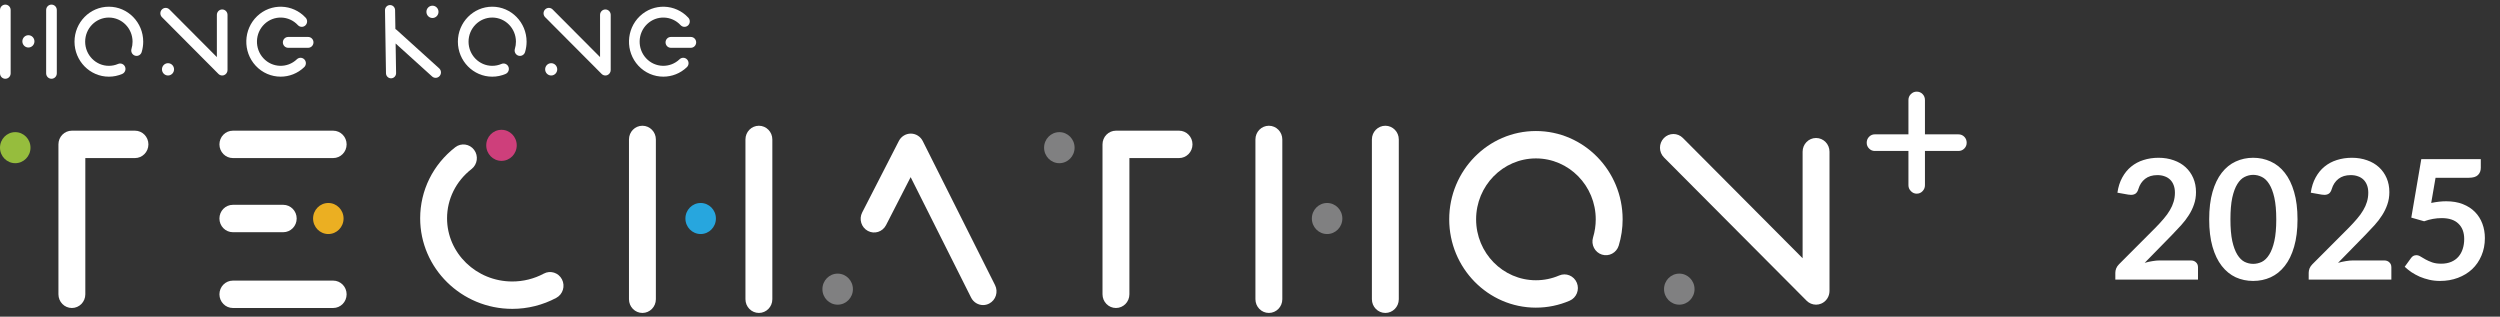 <svg width="300" height="38" viewBox="0 0 300 38" fill="none" xmlns="http://www.w3.org/2000/svg">
<rect x="0" y="0" width="300" height="38" fill="#333333" stroke="none"/>
<path d="M259.02 18.933C259.687 18.933 260.297 19.033 260.85 19.233C261.403 19.426 261.877 19.703 262.27 20.063C262.663 20.423 262.97 20.856 263.19 21.363C263.41 21.869 263.52 22.433 263.52 23.053C263.52 23.586 263.44 24.079 263.28 24.533C263.127 24.986 262.917 25.419 262.65 25.833C262.39 26.246 262.083 26.646 261.73 27.033C261.377 27.419 261.007 27.813 260.62 28.213L257.36 31.543C257.68 31.449 257.993 31.379 258.3 31.333C258.607 31.279 258.9 31.253 259.18 31.253H262.89C263.157 31.253 263.367 31.329 263.52 31.483C263.68 31.629 263.76 31.826 263.76 32.073V33.553H253.84V32.733C253.84 32.566 253.873 32.393 253.94 32.213C254.013 32.033 254.127 31.866 254.28 31.713L258.67 27.313C259.037 26.939 259.363 26.583 259.65 26.243C259.943 25.903 260.187 25.566 260.38 25.233C260.58 24.899 260.73 24.563 260.83 24.223C260.937 23.876 260.99 23.513 260.99 23.133C260.99 22.786 260.94 22.483 260.84 22.223C260.74 21.956 260.597 21.733 260.41 21.553C260.223 21.373 260 21.239 259.74 21.153C259.487 21.059 259.2 21.013 258.88 21.013C258.287 21.013 257.797 21.163 257.41 21.463C257.03 21.763 256.763 22.166 256.61 22.673C256.537 22.926 256.427 23.109 256.28 23.223C256.133 23.329 255.947 23.383 255.72 23.383C255.62 23.383 255.51 23.373 255.39 23.353L254.09 23.123C254.19 22.429 254.383 21.823 254.67 21.303C254.957 20.776 255.313 20.339 255.74 19.993C256.173 19.639 256.667 19.376 257.22 19.203C257.78 19.023 258.38 18.933 259.02 18.933ZM275.702 26.323C275.702 27.583 275.565 28.679 275.292 29.613C275.025 30.539 274.652 31.306 274.172 31.913C273.698 32.519 273.135 32.973 272.482 33.273C271.835 33.566 271.135 33.713 270.382 33.713C269.628 33.713 268.928 33.566 268.282 33.273C267.642 32.973 267.085 32.519 266.612 31.913C266.138 31.306 265.768 30.539 265.502 29.613C265.235 28.679 265.102 27.583 265.102 26.323C265.102 25.056 265.235 23.959 265.502 23.033C265.768 22.106 266.138 21.339 266.612 20.733C267.085 20.126 267.642 19.676 268.282 19.383C268.928 19.083 269.628 18.933 270.382 18.933C271.135 18.933 271.835 19.083 272.482 19.383C273.135 19.676 273.698 20.126 274.172 20.733C274.652 21.339 275.025 22.106 275.292 23.033C275.565 23.959 275.702 25.056 275.702 26.323ZM273.152 26.323C273.152 25.276 273.075 24.409 272.922 23.723C272.768 23.036 272.562 22.489 272.302 22.083C272.048 21.676 271.755 21.393 271.422 21.233C271.088 21.066 270.742 20.983 270.382 20.983C270.028 20.983 269.685 21.066 269.352 21.233C269.025 21.393 268.735 21.676 268.482 22.083C268.228 22.489 268.025 23.036 267.872 23.723C267.725 24.409 267.652 25.276 267.652 26.323C267.652 27.369 267.725 28.236 267.872 28.923C268.025 29.609 268.228 30.156 268.482 30.563C268.735 30.969 269.025 31.256 269.352 31.423C269.685 31.583 270.028 31.663 270.382 31.663C270.742 31.663 271.088 31.583 271.422 31.423C271.755 31.256 272.048 30.969 272.302 30.563C272.562 30.156 272.768 29.609 272.922 28.923C273.075 28.236 273.152 27.369 273.152 26.323ZM282.223 18.933C282.89 18.933 283.5 19.033 284.053 19.233C284.606 19.426 285.08 19.703 285.473 20.063C285.866 20.423 286.173 20.856 286.393 21.363C286.613 21.869 286.723 22.433 286.723 23.053C286.723 23.586 286.643 24.079 286.483 24.533C286.33 24.986 286.12 25.419 285.853 25.833C285.593 26.246 285.286 26.646 284.933 27.033C284.58 27.419 284.21 27.813 283.823 28.213L280.563 31.543C280.883 31.449 281.196 31.379 281.503 31.333C281.81 31.279 282.103 31.253 282.383 31.253H286.093C286.36 31.253 286.57 31.329 286.723 31.483C286.883 31.629 286.963 31.826 286.963 32.073V33.553H277.043V32.733C277.043 32.566 277.076 32.393 277.143 32.213C277.216 32.033 277.33 31.866 277.483 31.713L281.873 27.313C282.24 26.939 282.566 26.583 282.853 26.243C283.146 25.903 283.39 25.566 283.583 25.233C283.783 24.899 283.933 24.563 284.033 24.223C284.14 23.876 284.193 23.513 284.193 23.133C284.193 22.786 284.143 22.483 284.043 22.223C283.943 21.956 283.8 21.733 283.613 21.553C283.426 21.373 283.203 21.239 282.943 21.153C282.69 21.059 282.403 21.013 282.083 21.013C281.49 21.013 281 21.163 280.613 21.463C280.233 21.763 279.966 22.166 279.813 22.673C279.74 22.926 279.63 23.109 279.483 23.223C279.336 23.329 279.15 23.383 278.923 23.383C278.823 23.383 278.713 23.373 278.593 23.353L277.293 23.123C277.393 22.429 277.586 21.823 277.873 21.303C278.16 20.776 278.516 20.339 278.943 19.993C279.376 19.639 279.87 19.376 280.423 19.203C280.983 19.023 281.583 18.933 282.223 18.933ZM297.695 20.143C297.695 20.496 297.581 20.783 297.355 21.003C297.135 21.223 296.765 21.333 296.245 21.333H292.265L291.745 24.353C292.398 24.219 292.995 24.153 293.535 24.153C294.295 24.153 294.961 24.266 295.535 24.493C296.115 24.719 296.601 25.033 296.995 25.433C297.388 25.833 297.685 26.303 297.885 26.843C298.085 27.376 298.185 27.953 298.185 28.573C298.185 29.339 298.048 30.039 297.775 30.673C297.508 31.306 297.135 31.849 296.655 32.303C296.175 32.749 295.605 33.096 294.945 33.343C294.291 33.589 293.578 33.713 292.805 33.713C292.351 33.713 291.921 33.666 291.515 33.573C291.108 33.479 290.725 33.356 290.365 33.203C290.011 33.043 289.681 32.863 289.375 32.663C289.075 32.456 288.805 32.239 288.565 32.013L289.325 30.963C289.485 30.736 289.698 30.623 289.965 30.623C290.131 30.623 290.298 30.676 290.465 30.783C290.638 30.889 290.838 31.006 291.065 31.133C291.291 31.259 291.555 31.376 291.855 31.483C292.155 31.589 292.518 31.643 292.945 31.643C293.398 31.643 293.798 31.569 294.145 31.423C294.491 31.276 294.778 31.073 295.005 30.813C295.238 30.546 295.411 30.233 295.525 29.873C295.645 29.506 295.705 29.109 295.705 28.683C295.705 27.896 295.475 27.283 295.015 26.843C294.561 26.396 293.891 26.173 293.005 26.173C292.305 26.173 291.601 26.299 290.895 26.553L289.355 26.113L290.555 19.093H297.695V20.143Z" fill="white"/>
<g clip-path="url(#clip0_178_3143)">
<path d="M8.625 36.959C7.733 36.959 7.012 36.224 7.012 35.316V17.325C7.012 16.417 7.734 15.681 8.625 15.681H16.196C17.088 15.681 17.809 16.417 17.809 17.325C17.809 18.233 17.087 18.968 16.196 18.968H10.239V35.316C10.239 36.224 9.517 36.959 8.626 36.959" fill="white"/>
<path d="M3.66 17.72C3.66 18.749 2.841 19.583 1.83 19.583C0.82 19.583 0 18.749 0 17.72C0 16.69 0.819 15.857 1.83 15.857C2.84 15.857 3.659 16.691 3.659 17.72" fill="#96BD3D"/>
<path d="M133.915 36.959C133.024 36.959 132.301 36.224 132.301 35.316V17.325C132.301 16.417 133.024 15.681 133.915 15.681H141.486C142.377 15.681 143.099 16.417 143.099 17.325C143.099 18.233 142.377 18.968 141.486 18.968H135.528V35.316C135.528 36.224 134.806 36.959 133.915 36.959Z" fill="white"/>
<path d="M128.95 17.72C128.95 18.749 128.13 19.583 127.12 19.583C126.11 19.583 125.291 18.749 125.291 17.72C125.291 16.69 126.11 15.857 127.12 15.857C128.131 15.857 128.95 16.691 128.95 17.72Z" fill="#808081"/>
<path d="M41.228 26.221C41.228 27.25 40.41 28.084 39.399 28.084C38.389 28.084 37.57 27.25 37.57 26.221C37.57 25.193 38.389 24.358 39.399 24.358C40.41 24.358 41.228 25.192 41.228 26.221Z" fill="#EBAF22"/>
<path d="M39.981 18.968H27.945C27.054 18.968 26.332 18.233 26.332 17.325C26.332 16.418 27.054 15.682 27.945 15.682H39.981C40.872 15.682 41.594 16.417 41.594 17.325C41.594 18.233 40.872 18.968 39.981 18.968Z" fill="white"/>
<path d="M33.989 27.865H27.945C27.054 27.865 26.331 27.129 26.331 26.222C26.331 25.314 27.053 24.578 27.945 24.578H33.989C34.88 24.578 35.602 25.314 35.602 26.222C35.602 27.13 34.88 27.865 33.989 27.865Z" fill="white"/>
<path d="M39.981 36.959H27.945C27.054 36.959 26.332 36.224 26.332 35.316C26.332 34.409 27.054 33.673 27.945 33.673H39.981C40.872 33.673 41.594 34.408 41.594 35.316C41.594 36.224 40.872 36.959 39.981 36.959Z" fill="white"/>
<path d="M62.008 17.44C62.008 18.469 61.189 19.304 60.179 19.304C59.168 19.304 58.349 18.469 58.349 17.44C58.349 16.411 59.168 15.577 60.179 15.577C61.189 15.577 62.008 16.412 62.008 17.44Z" fill="#CE3F7B"/>
<path d="M61.474 37.063C55.379 37.063 50.42 32.189 50.42 26.197C50.42 22.855 51.955 19.747 54.631 17.67C55.339 17.12 56.352 17.259 56.893 17.981C57.433 18.703 57.296 19.733 56.587 20.284C54.718 21.735 53.647 23.89 53.647 26.197C53.647 30.377 57.157 33.778 61.473 33.778C62.796 33.778 64.103 33.452 65.255 32.833C66.045 32.41 67.019 32.719 67.435 33.521C67.85 34.325 67.547 35.318 66.759 35.741C65.146 36.607 63.318 37.064 61.474 37.064" fill="white"/>
<path d="M85.909 26.221C85.909 27.25 85.09 28.084 84.079 28.084C83.068 28.084 82.249 27.25 82.249 26.221C82.249 25.193 83.068 24.358 84.079 24.358C85.089 24.358 85.909 25.192 85.909 26.221Z" fill="#27A6DE"/>
<path d="M77.09 37.553C76.199 37.553 75.477 36.817 75.477 35.91V16.732C75.477 15.824 76.199 15.089 77.09 15.089C77.981 15.089 78.704 15.824 78.704 16.732V35.91C78.704 36.817 77.981 37.553 77.09 37.553Z" fill="white"/>
<path d="M91.068 37.553C90.177 37.553 89.454 36.817 89.454 35.91V16.732C89.454 15.824 90.177 15.089 91.068 15.089C91.959 15.089 92.681 15.824 92.681 16.732V35.91C92.681 36.817 91.959 37.553 91.068 37.553Z" fill="white"/>
<path d="M161.082 26.221C161.082 27.25 160.263 28.084 159.253 28.084C158.242 28.084 157.423 27.25 157.423 26.221C157.423 25.193 158.243 24.358 159.253 24.358C160.262 24.358 161.082 25.192 161.082 26.221Z" fill="#808081"/>
<path d="M152.264 37.553C151.373 37.553 150.651 36.817 150.651 35.91V16.732C150.651 15.824 151.373 15.089 152.264 15.089C153.155 15.089 153.878 15.824 153.878 16.732V35.91C153.878 36.817 153.156 37.553 152.264 37.553Z" fill="white"/>
<path d="M166.242 37.553C165.35 37.553 164.628 36.817 164.628 35.91V16.732C164.628 15.824 165.351 15.089 166.242 15.089C167.133 15.089 167.855 15.824 167.855 16.732V35.91C167.855 36.817 167.133 37.553 166.242 37.553Z" fill="white"/>
<path d="M102.349 34.698C102.349 35.727 101.53 36.561 100.519 36.561C99.509 36.561 98.69 35.727 98.69 34.698C98.69 33.669 99.508 32.835 100.519 32.835C101.53 32.835 102.349 33.669 102.349 34.698Z" fill="#808081"/>
<path d="M117.971 36.608C117.384 36.608 116.819 36.281 116.533 35.712L109.278 21.256L106.324 27.017C105.911 27.822 104.935 28.133 104.147 27.712C103.357 27.293 103.05 26.3 103.463 25.495L107.864 16.915C108.141 16.372 108.694 16.032 109.294 16.032H109.301C109.905 16.035 110.456 16.38 110.731 16.928L119.406 34.216C119.812 35.024 119.498 36.014 118.704 36.427C118.469 36.549 118.218 36.607 117.971 36.607" fill="white"/>
<path d="M184.31 36.918C178.573 36.918 173.906 32.164 173.906 26.32C173.906 20.477 178.573 15.723 184.31 15.723C190.048 15.723 194.716 20.477 194.716 26.32C194.716 27.395 194.558 28.455 194.248 29.471C193.983 30.337 193.076 30.822 192.228 30.551C191.377 30.281 190.901 29.36 191.167 28.494C191.38 27.794 191.489 27.063 191.489 26.32C191.489 22.289 188.269 19.009 184.31 19.009C180.352 19.009 177.133 22.289 177.133 26.32C177.133 30.351 180.353 33.63 184.31 33.63C185.281 33.63 186.221 33.437 187.104 33.057C187.922 32.702 188.871 33.093 189.219 33.93C189.566 34.766 189.182 35.73 188.361 36.083C187.077 36.636 185.714 36.917 184.31 36.917" fill="white"/>
<path d="M203.344 34.696C203.344 35.725 202.525 36.56 201.515 36.56C200.504 36.56 199.685 35.725 199.685 34.696C199.685 33.667 200.504 32.834 201.515 32.834C202.525 32.834 203.344 33.667 203.344 34.696Z" fill="#808081"/>
<path d="M217.927 36.56C217.51 36.56 217.101 36.396 216.793 36.087L199.678 18.895C199.044 18.258 199.037 17.217 199.663 16.571C200.288 15.925 201.31 15.917 201.945 16.555L216.313 30.987V18.203C216.313 17.295 217.035 16.559 217.926 16.559C218.817 16.559 219.54 17.295 219.54 18.203V34.917C219.54 35.579 219.149 36.177 218.549 36.432C218.348 36.518 218.136 36.56 217.927 36.56Z" fill="white"/>
<path d="M33.679 9.199C32.581 9.199 31.486 8.757 30.677 7.882C29.118 6.196 29.197 3.534 30.851 1.946C32.506 0.359 35.12 0.439 36.679 2.125C36.921 2.386 36.908 2.798 36.651 3.044C36.395 3.291 35.99 3.279 35.748 3.017C34.673 1.854 32.869 1.8 31.728 2.895C30.587 3.99 30.533 5.827 31.608 6.989C32.683 8.152 34.487 8.206 35.628 7.111C35.884 6.865 36.289 6.877 36.532 7.139C36.774 7.401 36.761 7.813 36.504 8.059C35.71 8.822 34.693 9.199 33.679 9.199" fill="white"/>
<path d="M36.977 5.736H34.583C34.23 5.736 33.944 5.444 33.944 5.084C33.944 4.724 34.23 4.434 34.583 4.434H36.977C37.331 4.434 37.617 4.725 37.617 5.084C37.617 5.444 37.331 5.736 36.977 5.736Z" fill="white"/>
<path d="M79.601 9.199C78.503 9.199 77.409 8.757 76.599 7.882C75.04 6.196 75.119 3.534 76.773 1.946C78.429 0.359 81.042 0.439 82.601 2.125C82.843 2.386 82.831 2.798 82.574 3.044C82.317 3.291 81.912 3.279 81.67 3.017C80.595 1.854 78.791 1.8 77.65 2.895C76.509 3.99 76.455 5.827 77.53 6.989C78.605 8.152 80.409 8.206 81.549 7.111C81.806 6.865 82.211 6.877 82.453 7.139C82.695 7.401 82.683 7.813 82.426 8.059C81.631 8.822 80.615 9.199 79.601 9.199" fill="white"/>
<path d="M82.9 5.736H80.506C80.152 5.736 79.866 5.444 79.866 5.084C79.866 4.724 80.153 4.434 80.506 4.434H82.9C83.254 4.434 83.54 4.725 83.54 5.084C83.54 5.444 83.254 5.736 82.9 5.736Z" fill="white"/>
<path d="M4.133 4.963C4.133 5.371 3.809 5.702 3.408 5.702C3.007 5.702 2.683 5.371 2.683 4.963C2.683 4.555 3.007 4.225 3.408 4.225C3.809 4.225 4.133 4.556 4.133 4.963Z" fill="white"/>
<path d="M0.639 9.452C0.286 9.452 0 9.161 0 8.801V1.203C0 0.844 0.286 0.553 0.639 0.553C0.993 0.553 1.279 0.844 1.279 1.203V8.801C1.279 9.161 0.993 9.452 0.639 9.452Z" fill="white"/>
<path d="M6.177 9.452C5.824 9.452 5.538 9.161 5.538 8.801V1.203C5.538 0.844 5.824 0.553 6.177 0.553C6.53 0.553 6.817 0.844 6.817 1.203V8.801C6.817 9.161 6.53 9.452 6.177 9.452Z" fill="white"/>
<path d="M13.063 9.201C10.79 9.201 8.941 7.318 8.941 5.002C8.941 2.687 10.79 0.805 13.063 0.805C15.336 0.805 17.186 2.688 17.186 5.003C17.186 5.429 17.123 5.848 17 6.251C16.895 6.594 16.537 6.786 16.2 6.679C15.863 6.573 15.674 6.208 15.779 5.864C15.864 5.587 15.907 5.297 15.907 5.003C15.907 3.406 14.631 2.107 13.063 2.107C11.495 2.107 10.219 3.406 10.219 5.003C10.219 6.6 11.495 7.899 13.063 7.899C13.447 7.899 13.82 7.822 14.17 7.672C14.494 7.533 14.87 7.687 15.008 8.018C15.145 8.349 14.993 8.731 14.668 8.871C14.16 9.09 13.619 9.201 13.063 9.201" fill="white"/>
<path d="M59.069 9.201C56.796 9.201 54.946 7.318 54.946 5.002C54.946 2.687 56.796 0.804 59.069 0.804C61.342 0.804 63.191 2.688 63.191 5.002C63.191 5.428 63.128 5.848 63.006 6.251C62.901 6.594 62.542 6.785 62.205 6.679C61.868 6.572 61.68 6.207 61.785 5.864C61.87 5.587 61.913 5.297 61.913 5.002C61.913 3.405 60.637 2.106 59.069 2.106C57.5 2.106 56.225 3.405 56.225 5.002C56.225 6.599 57.5 7.899 59.069 7.899C59.453 7.899 59.826 7.822 60.176 7.672C60.5 7.532 60.876 7.686 61.014 8.018C61.15 8.349 60.999 8.73 60.674 8.87C60.166 9.089 59.625 9.201 59.069 9.201Z" fill="white"/>
<path d="M66.868 8.321C66.868 8.729 66.543 9.059 66.143 9.059C65.743 9.059 65.418 8.729 65.418 8.321C65.418 7.913 65.743 7.583 66.143 7.583C66.544 7.583 66.868 7.913 66.868 8.321Z" fill="white"/>
<path d="M72.646 9.059C72.481 9.059 72.318 8.994 72.197 8.872L65.416 2.061C65.165 1.809 65.162 1.397 65.41 1.14C65.658 0.885 66.063 0.881 66.314 1.134L72.006 6.852V1.786C72.006 1.427 72.292 1.135 72.646 1.135C72.999 1.135 73.285 1.426 73.285 1.786V8.408C73.285 8.67 73.13 8.907 72.892 9.009C72.813 9.042 72.729 9.059 72.646 9.059" fill="white"/>
<path d="M20.886 8.321C20.886 8.729 20.562 9.059 20.161 9.059C19.761 9.059 19.436 8.729 19.436 8.321C19.436 7.913 19.761 7.583 20.161 7.583C20.562 7.583 20.886 7.913 20.886 8.321Z" fill="white"/>
<path d="M26.663 9.059C26.498 9.059 26.336 8.994 26.214 8.872L19.434 2.061C19.182 1.809 19.18 1.397 19.427 1.14C19.675 0.885 20.08 0.881 20.332 1.134L26.024 6.852V1.786C26.024 1.427 26.31 1.135 26.663 1.135C27.017 1.135 27.303 1.426 27.303 1.786V8.408C27.303 8.67 27.148 8.907 26.91 9.009C26.83 9.042 26.747 9.059 26.664 9.059" fill="white"/>
<path d="M52.62 1.421C52.62 1.829 52.295 2.16 51.895 2.16C51.495 2.16 51.17 1.829 51.17 1.421C51.17 1.013 51.495 0.683 51.895 0.683C52.296 0.683 52.62 1.014 52.62 1.421Z" fill="white"/>
<path d="M52.702 8.205L47.58 3.572C47.539 3.535 47.494 3.506 47.447 3.481L47.411 1.213C47.405 0.876 47.136 0.606 46.806 0.606H46.795C46.461 0.612 46.194 0.892 46.2 1.233L46.318 8.791C46.324 9.129 46.594 9.399 46.924 9.399H46.934C47.269 9.393 47.535 9.112 47.531 8.772L47.474 5.217L51.853 9.177C51.975 9.287 52.127 9.341 52.277 9.341C52.454 9.341 52.629 9.267 52.755 9.122C52.99 8.854 52.966 8.442 52.702 8.204" fill="white"/>
<path d="M229.309 22.937C229.111 22.735 229.012 22.5 229.012 22.23V18.116H224.972C224.707 18.116 224.48 18.02 224.291 17.826C224.1 17.633 224.005 17.401 224.005 17.132C224.005 16.846 224.1 16.606 224.291 16.412C224.48 16.219 224.707 16.122 224.972 16.122H229.012V12.008C229.012 11.722 229.111 11.482 229.309 11.289C229.507 11.095 229.738 10.998 230.003 10.998C230.284 10.998 230.52 11.095 230.709 11.289C230.899 11.482 230.994 11.722 230.994 12.008V16.122H235.01C235.29 16.122 235.526 16.219 235.716 16.412C235.906 16.606 236.001 16.846 236.001 17.132C236.001 17.401 235.906 17.633 235.716 17.826C235.526 18.019 235.29 18.116 235.01 18.116H230.994V22.23C230.994 22.5 230.899 22.735 230.709 22.937C230.519 23.139 230.284 23.24 230.003 23.24C229.738 23.24 229.507 23.139 229.309 22.937Z" fill="white"/>
</g>
<defs>
<clipPath id="clip0_178_3143">
<rect width="236" height="37" fill="white" transform="translate(0 0.553)"/>
</clipPath>
</defs>
</svg>
